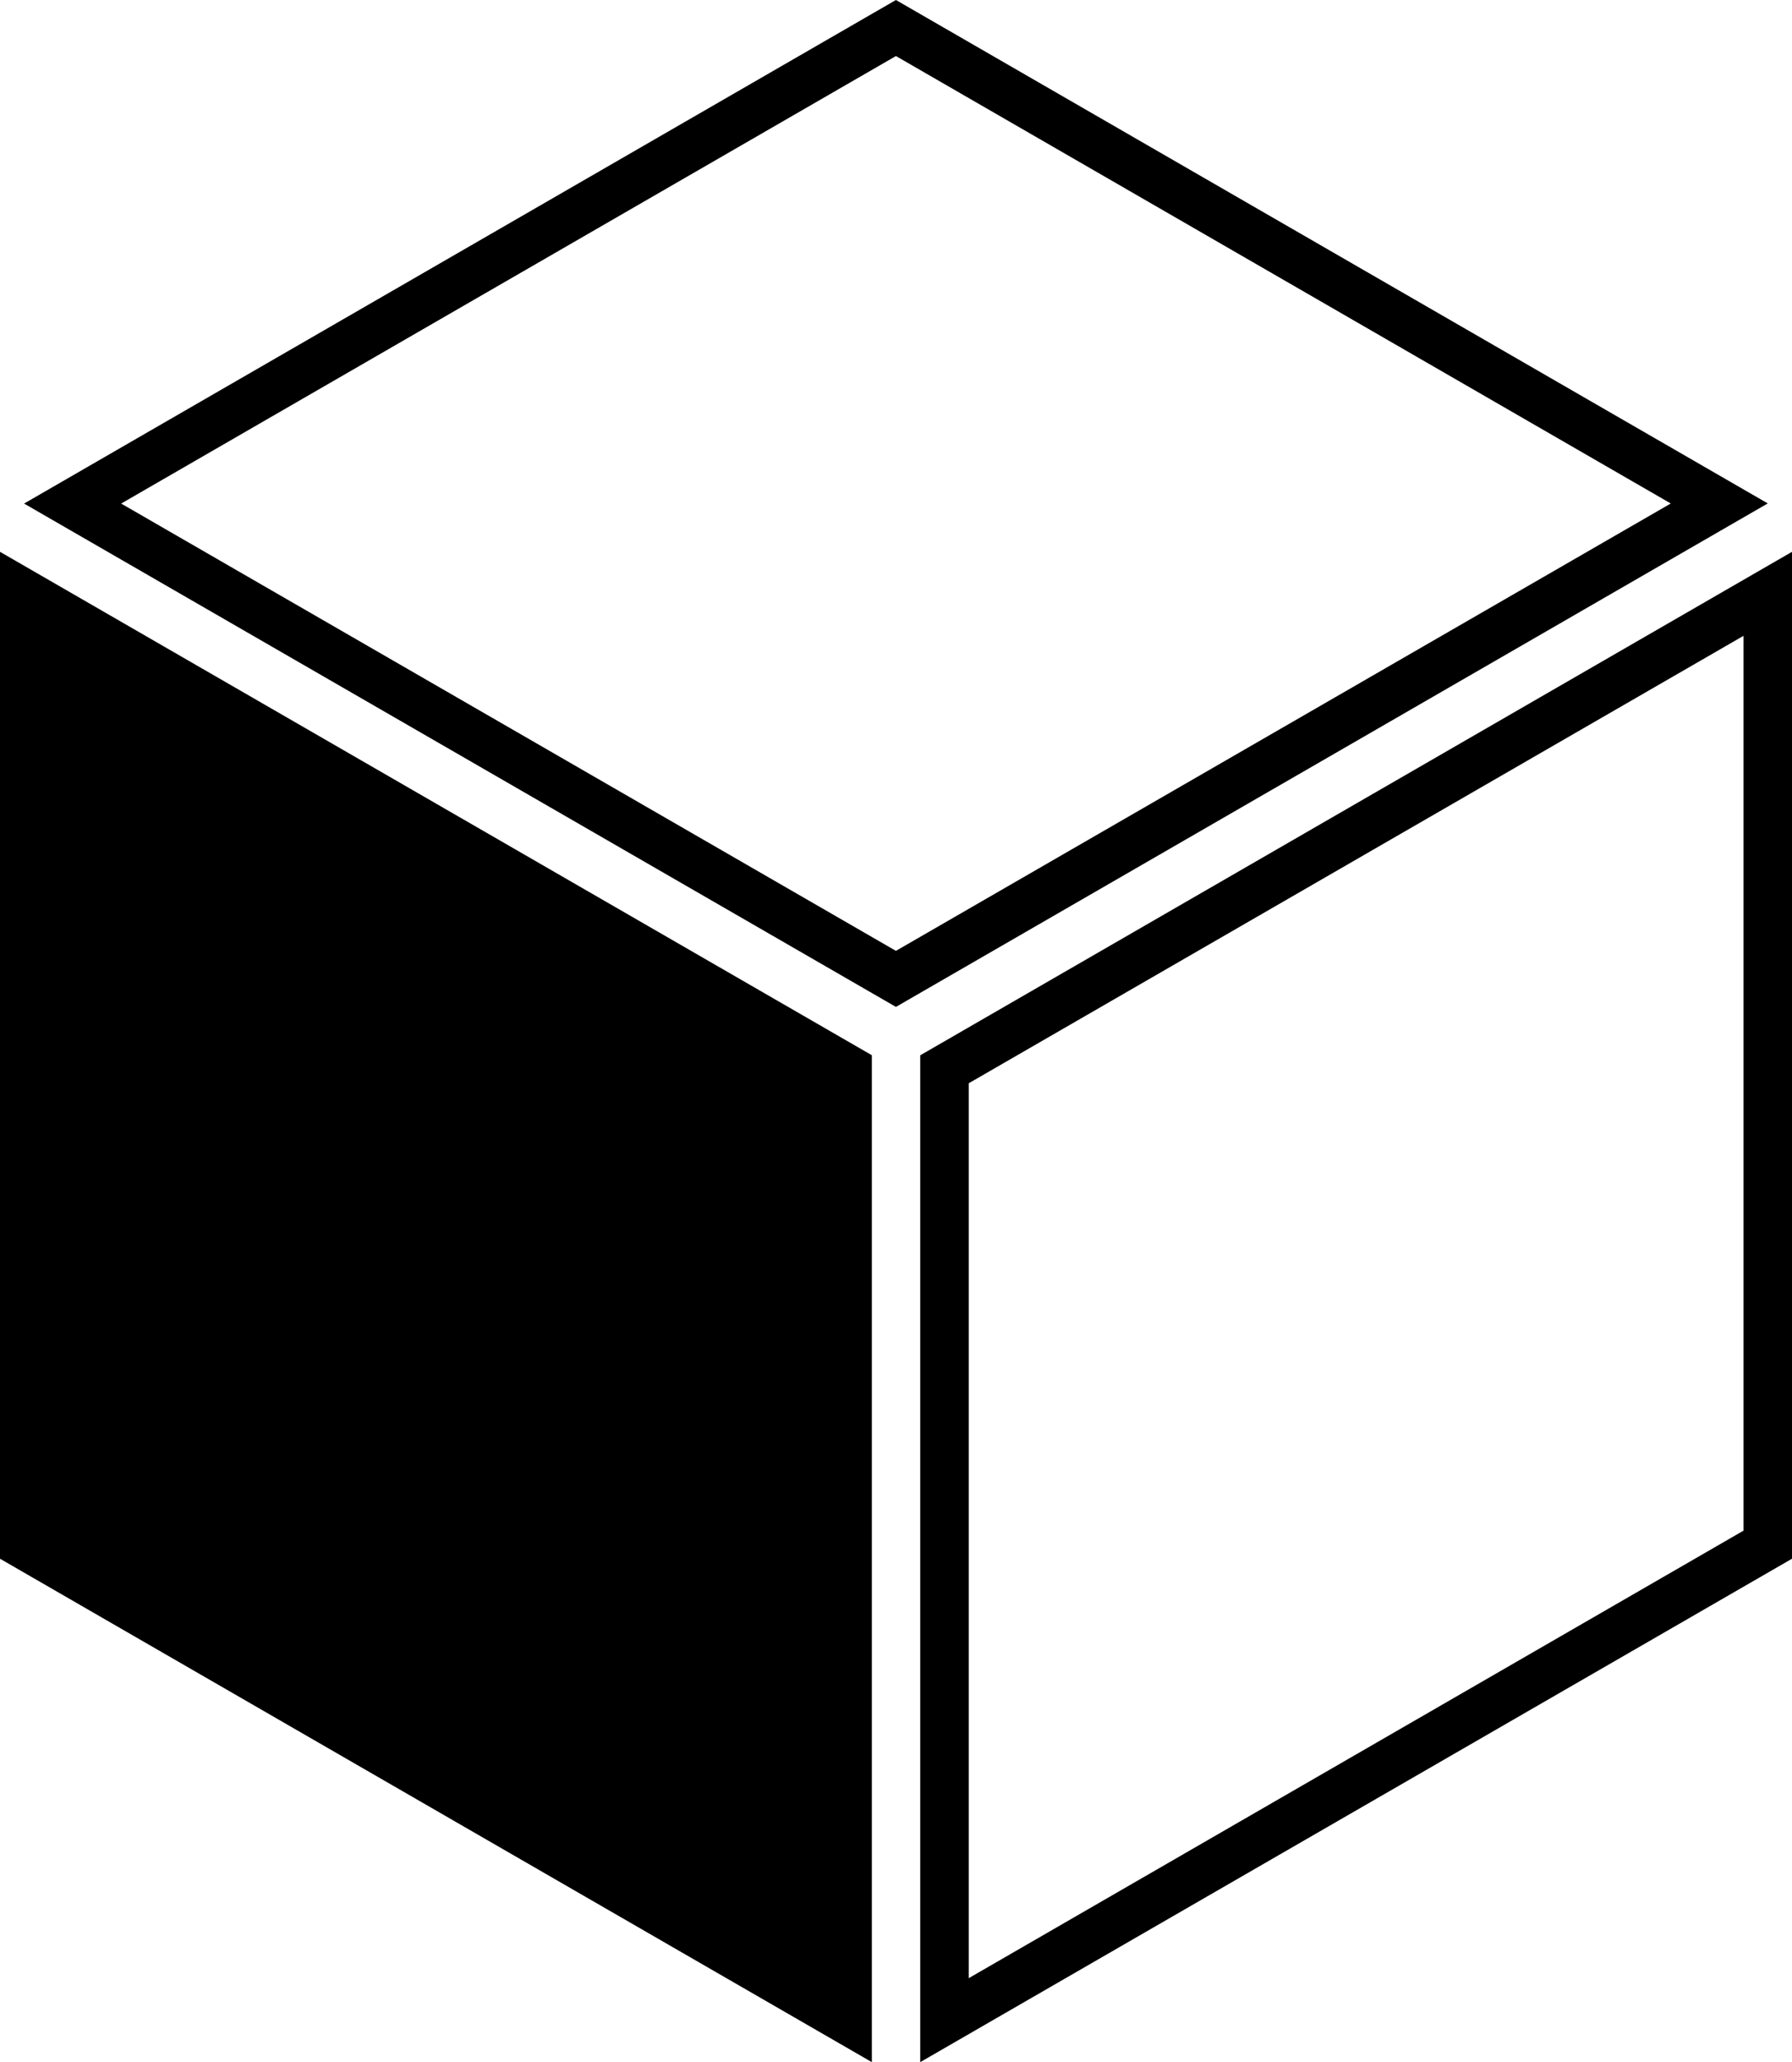 <svg xmlns="http://www.w3.org/2000/svg" xmlns:xlink="http://www.w3.org/1999/xlink" id="Calque_1" x="0px" y="0px" viewBox="0 0 246.28 283.34" style="enable-background:new 0 0 246.28 283.34;" xml:space="preserve">  <g>	<path d="M123.13,130.65L16.65,69.19L123.13,7.7l106.49,61.48L123.13,130.65 M123.13,138.35l119.82-69.18L123.13,0L3.31,69.19  L123.13,138.35z"></path>	<path d="M133.14,271.8V148.84l106.48-61.48v122.95L133.14,271.8 M126.47,283.34l119.81-69.17V75.82L126.47,145V283.34z"></path>	<path d="M0,214.17l119.82,69.17V144.99L0,75.82V214.17z"></path></g></svg>